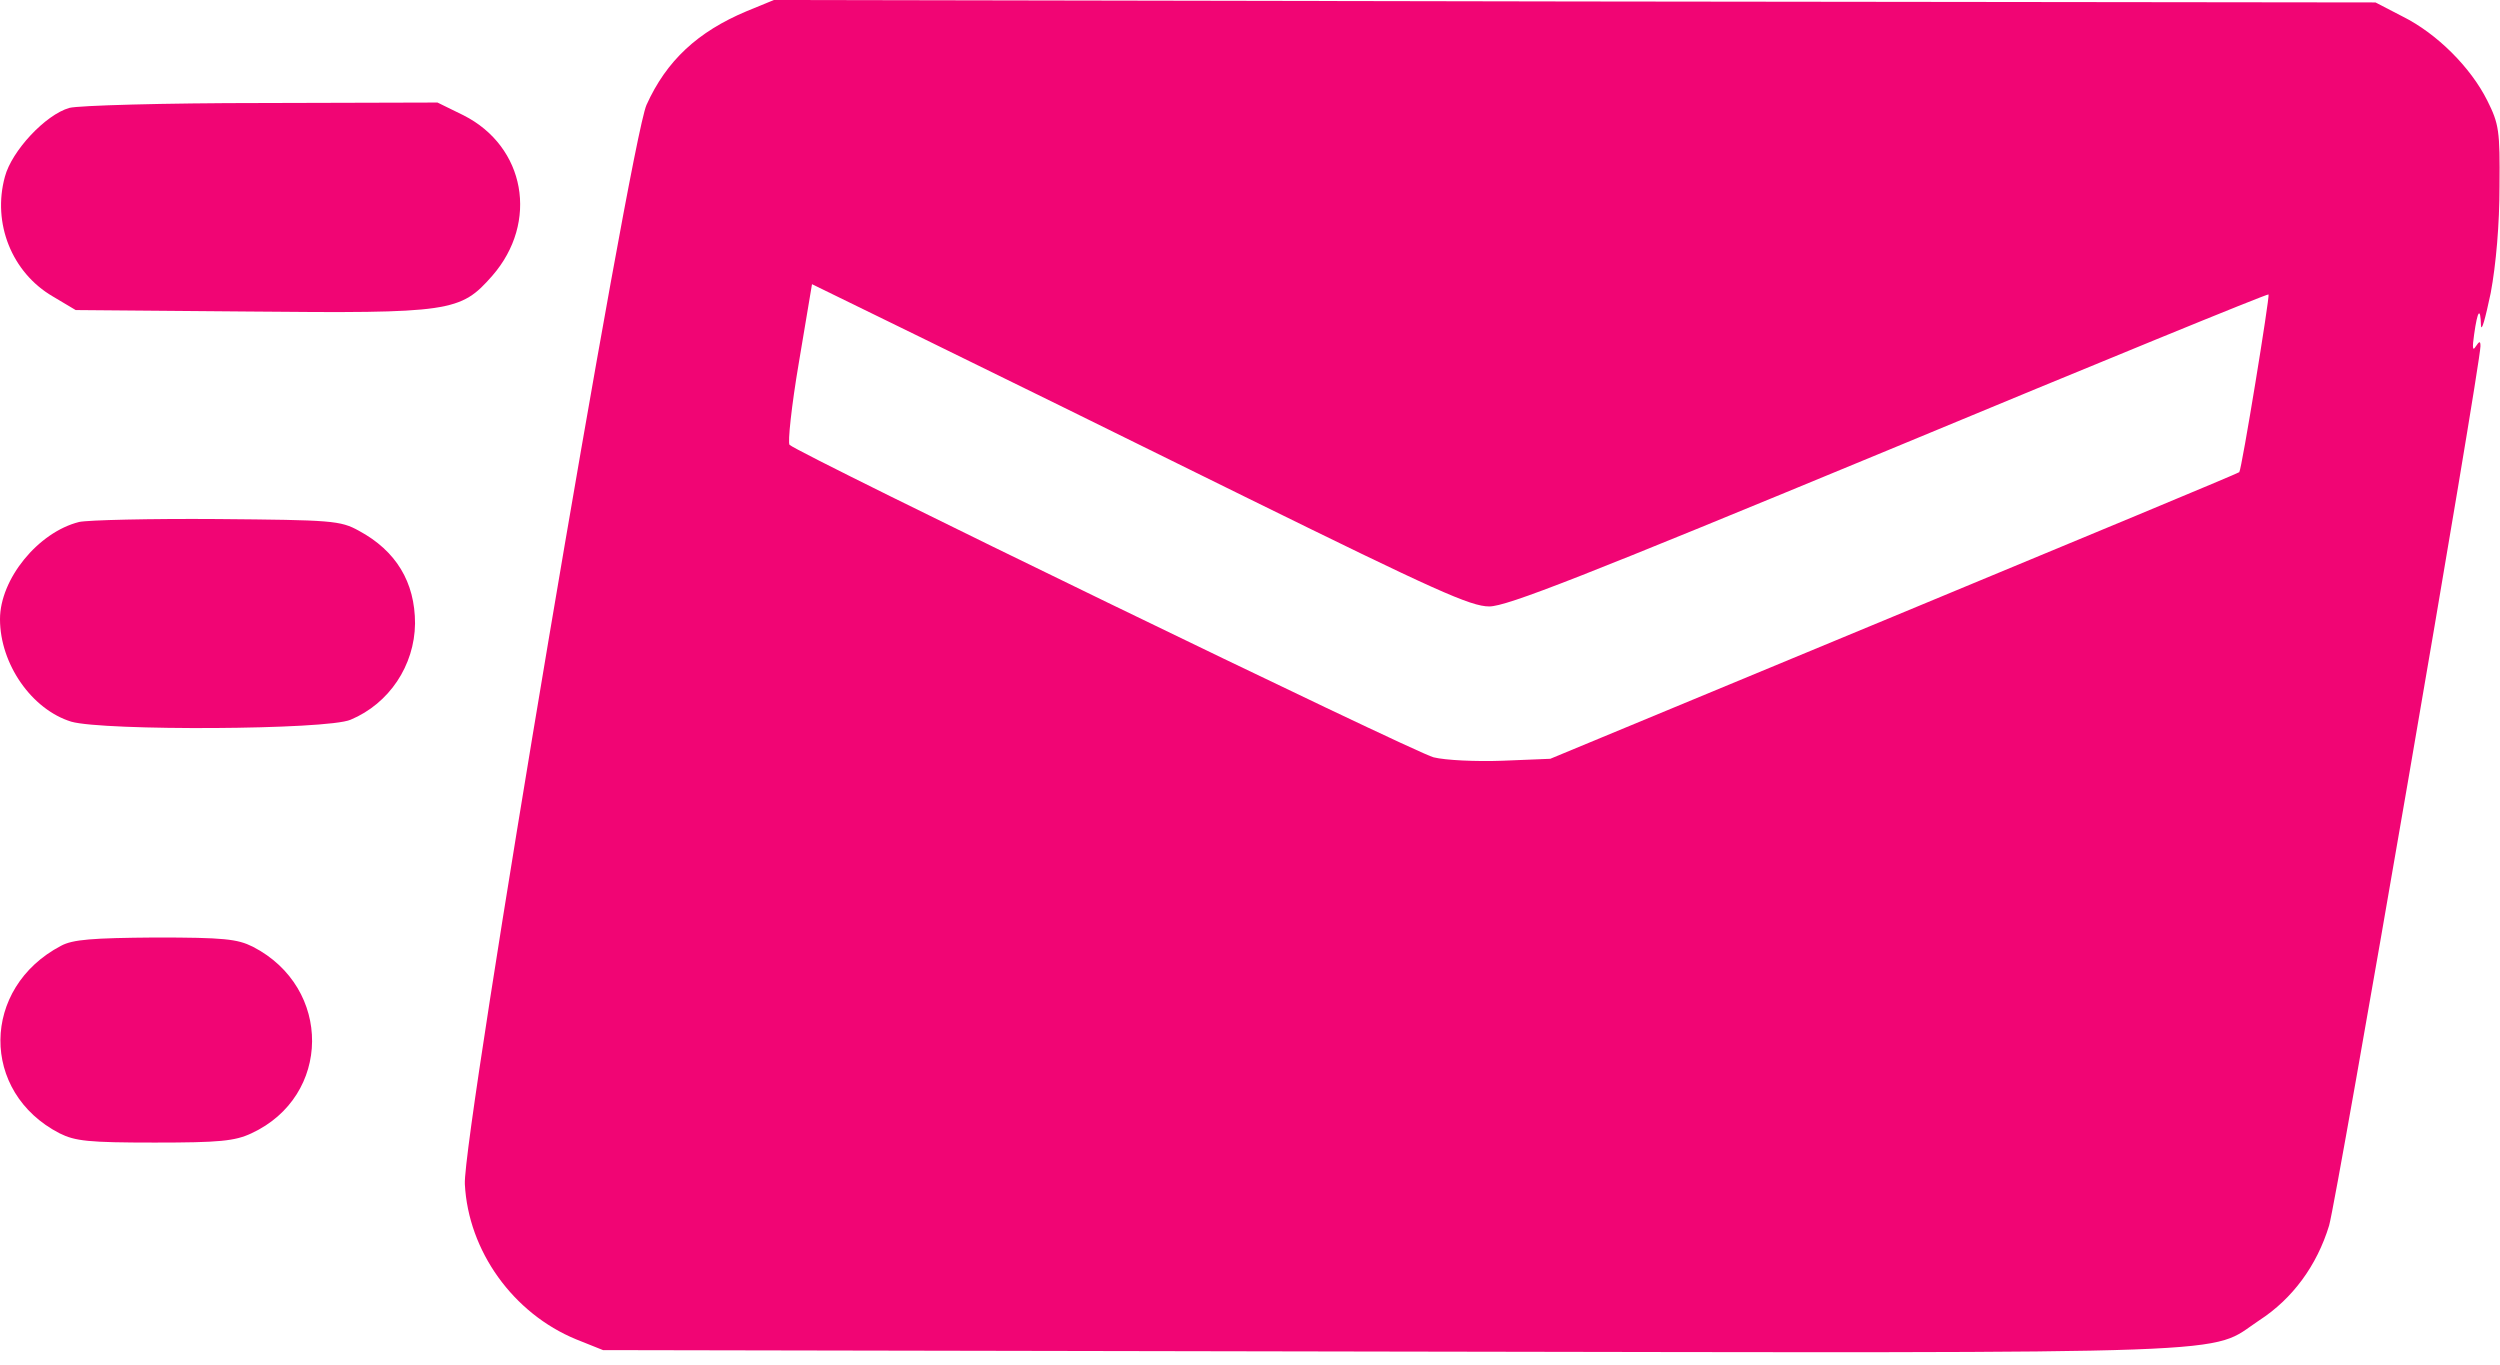 <svg width="196" height="107" viewBox="0 0 196 107" fill="none" xmlns="http://www.w3.org/2000/svg">
<path d="M58.532 0.88C54.704 2.488 52.254 4.747 50.684 8.23C49.383 11.14 36.252 89.042 36.444 92.832C36.711 98.077 40.233 102.977 45.172 105.005L47.277 105.848L109.101 105.963C177.663 106.077 173.031 106.23 177.127 103.513C179.73 101.828 181.644 99.225 182.601 96.086C183.214 93.981 194.468 28.634 194.468 27.141C194.468 26.72 194.392 26.72 194.086 27.18C193.856 27.562 193.818 27.256 193.971 26.223C194.239 24.309 194.468 24.041 194.507 25.495C194.545 26.108 194.851 24.959 195.272 22.969C195.693 20.71 195.961 17.571 195.961 14.585C196 10.259 195.923 9.723 195.004 7.886C193.703 5.283 191.061 2.641 188.382 1.302L186.238 0.191L123.457 0.115L60.675 7.62939e-06L58.532 0.88ZM97.808 39.047C112.508 46.282 115.303 47.545 116.758 47.545C118.136 47.545 124.069 45.21 148.11 35.257C164.418 28.481 177.778 23.007 177.854 23.084C177.969 23.198 175.749 36.827 175.558 37.018C175.519 37.094 163.346 42.148 148.493 48.311L121.543 59.489L117.791 59.642C115.724 59.719 113.312 59.604 112.393 59.374C110.862 58.991 62.666 35.602 61.901 34.874C61.747 34.721 62.054 31.812 62.628 28.443L63.661 22.28L72.122 26.414C76.754 28.673 88.353 34.377 97.808 39.047Z" fill="#F10574"/>
<path d="M5.436 8.46C3.56 8.996 0.919 11.829 0.383 13.858C-0.612 17.494 0.919 21.361 4.134 23.237L5.934 24.309L19.447 24.423C35.334 24.577 36.099 24.462 38.588 21.629C42.263 17.418 41.191 11.484 36.329 9.034L34.3 8.039L20.519 8.077C12.901 8.077 6.125 8.269 5.436 8.46Z" fill="#F10574"/>
<path d="M6.202 40.923C2.986 41.727 0 45.402 0 48.541C0 52.062 2.488 55.623 5.589 56.58C8.116 57.307 25.648 57.23 27.486 56.427C30.51 55.163 32.501 52.177 32.539 48.885C32.539 45.631 31.046 43.181 28.137 41.612C26.682 40.808 26.031 40.77 17.035 40.693C11.791 40.655 6.891 40.77 6.202 40.923Z" fill="#F10574"/>
<path d="M4.785 74.151C-1.493 77.443 -1.57 85.635 4.67 88.851C5.895 89.463 6.929 89.578 12.135 89.578C17.188 89.578 18.413 89.463 19.715 88.851C25.993 85.941 26.07 77.443 19.83 74.227C18.605 73.615 17.571 73.5 12.173 73.5C7.235 73.538 5.704 73.653 4.785 74.151Z" fill="#F10574"/>
</svg>
